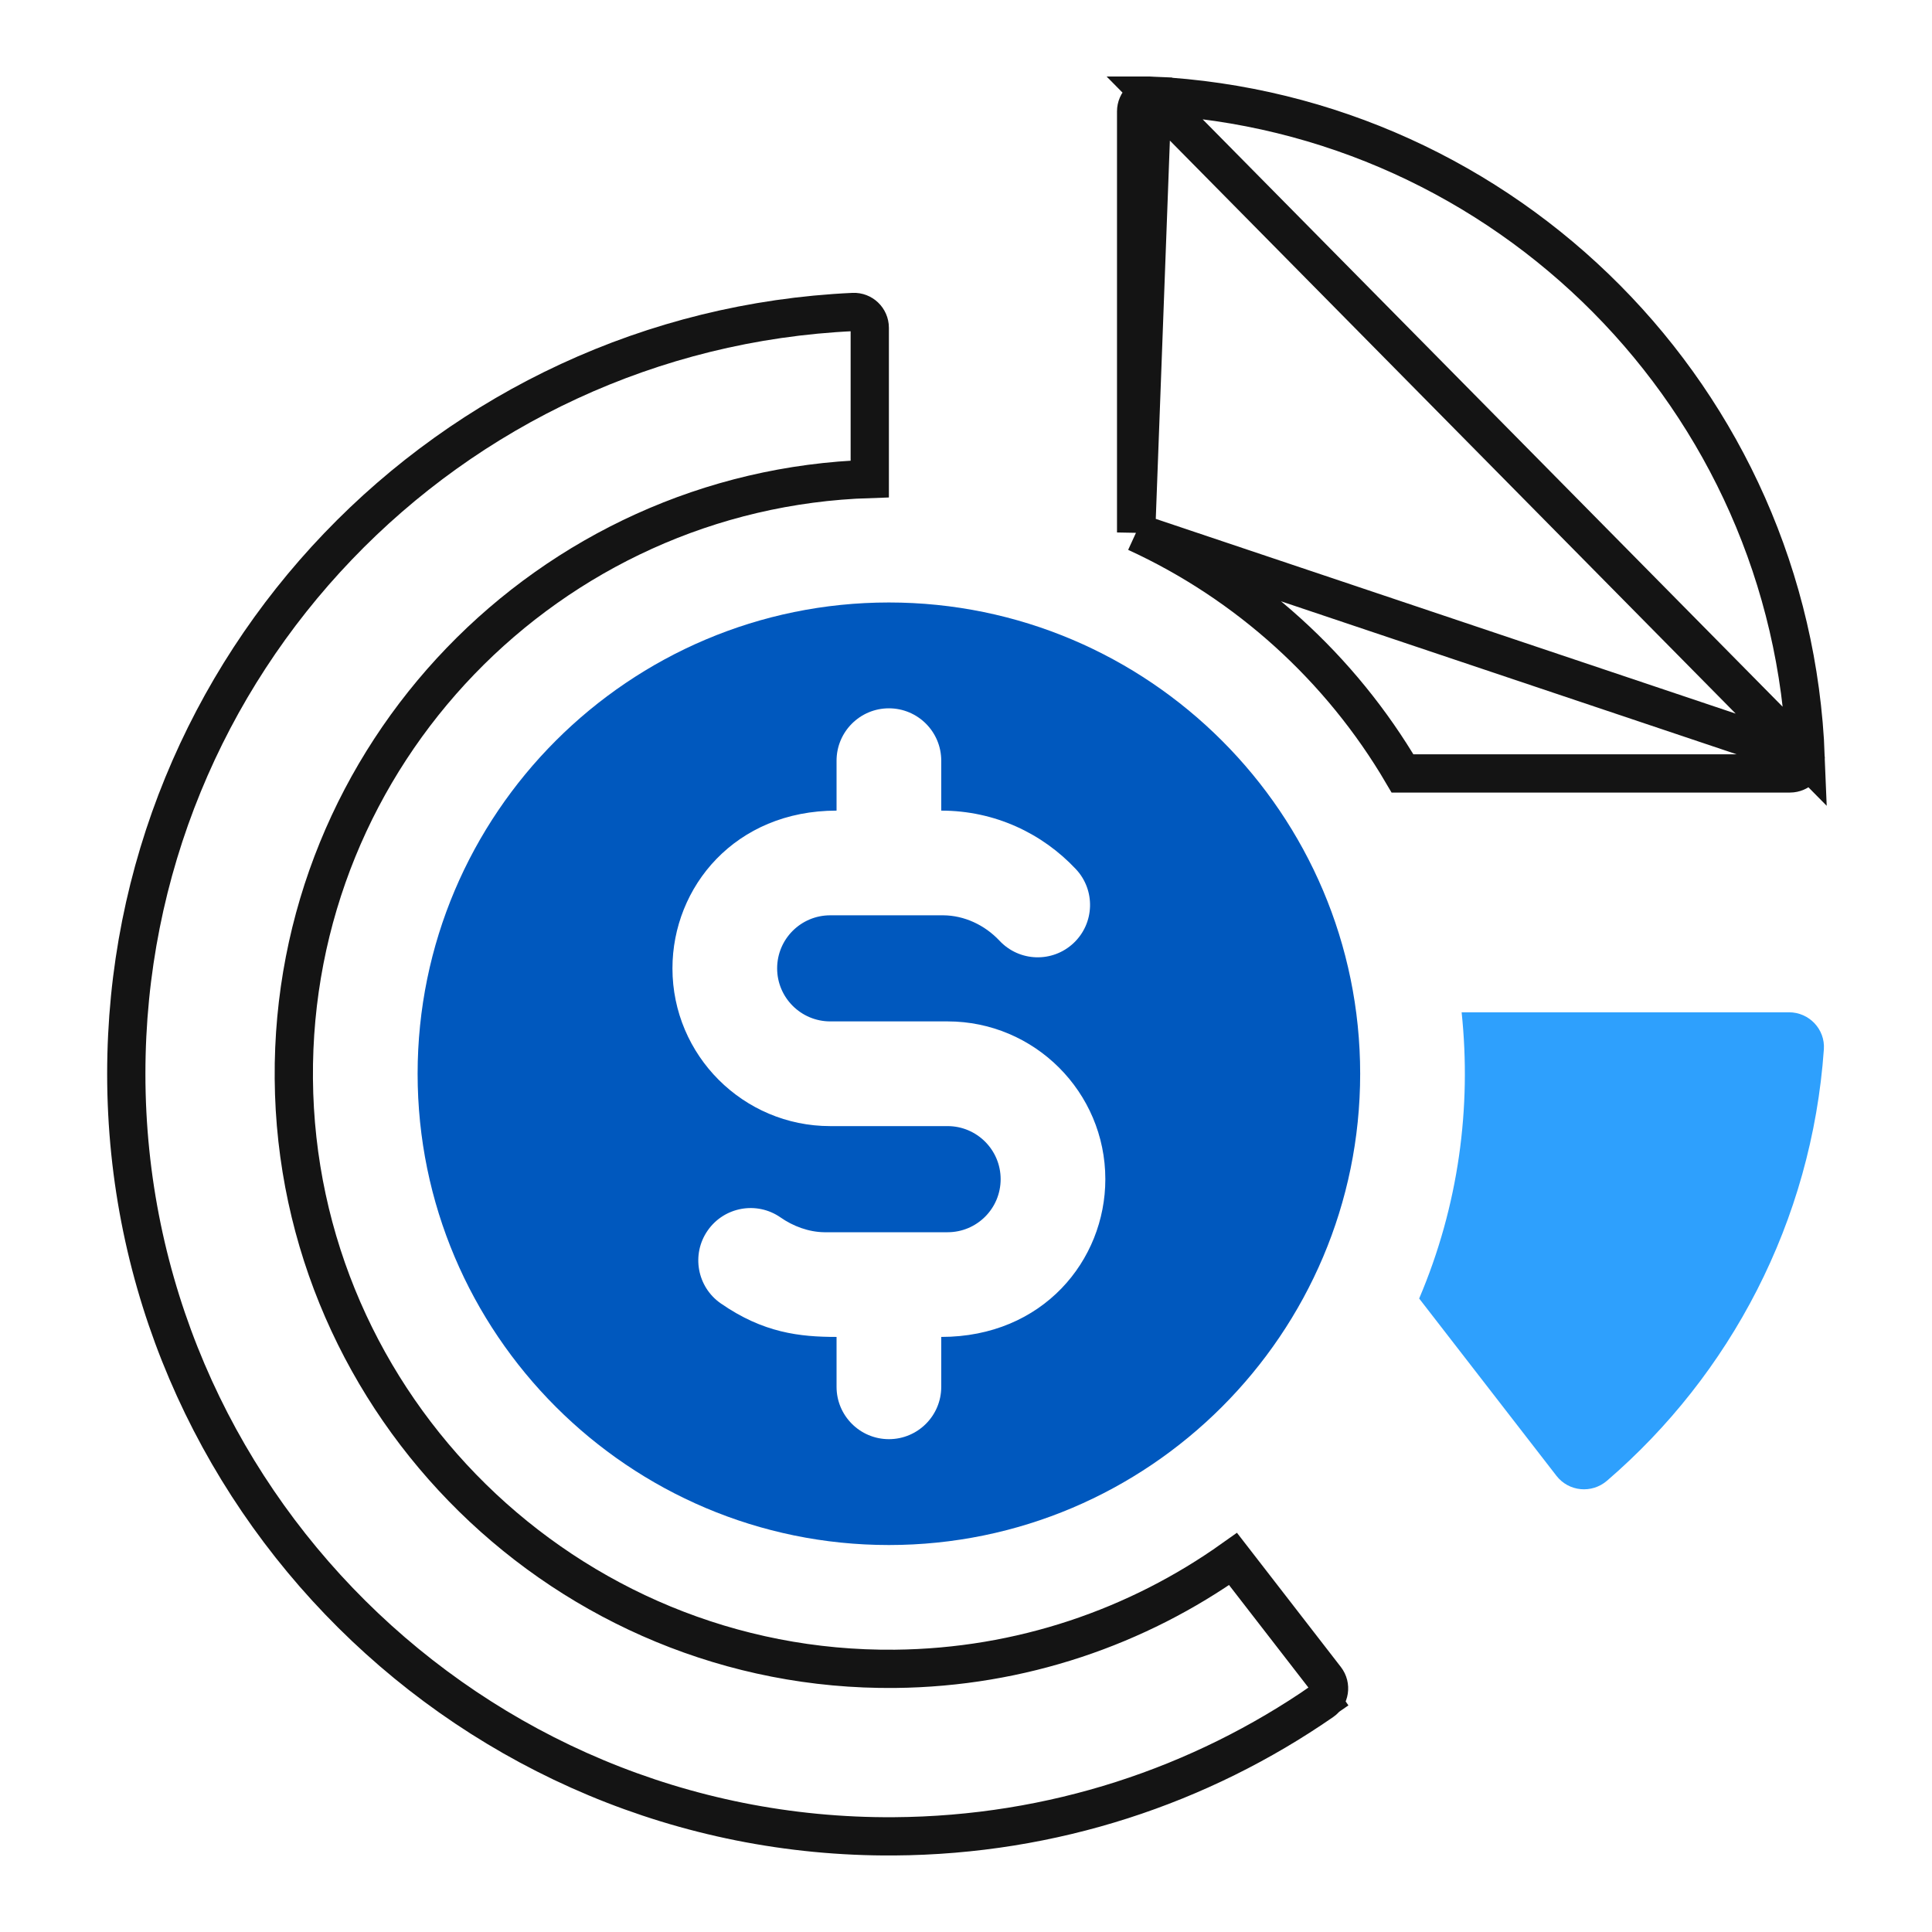 <svg width="101" height="101" viewBox="0 0 101 101" fill="none" xmlns="http://www.w3.org/2000/svg">
<g clip-path="url(#clip0_39_137)">
<path d="M76.41 52.92C76.933 57.887 76.258 63.027 74.191 67.882V67.884L81.367 77.151C82.009 77.981 83.213 78.095 84.008 77.41C90.452 71.866 94.715 63.862 95.347 54.855C95.42 53.807 94.577 52.92 93.526 52.92H76.41V52.92Z" fill="#2EA0FD"/>
<path d="M94.397 39.59L94.397 39.59C93.676 20.848 78.732 5.939 60.245 5.001L94.397 39.59ZM94.397 39.59C94.415 40.043 94.045 40.433 93.573 40.433H73.32C70.093 34.935 65.226 30.51 59.394 27.836M94.397 39.59L59.394 27.836M59.394 27.836V5.825C59.394 5.348 59.791 4.978 60.245 5.001L59.394 27.836Z" stroke="#141414" stroke-width="2"/>
<path d="M15.36 56.389C15.498 73.528 29.658 87.419 46.796 87.242C53.37 87.174 59.461 85.055 64.461 81.5L69.306 87.758C69.597 88.134 69.512 88.674 69.128 88.939L69.669 89.722L69.128 88.939C62.762 93.346 55.052 95.946 46.731 95.999C24.672 96.141 6.602 78.192 6.602 56.133C6.602 34.739 23.456 17.282 44.608 16.31C45.075 16.289 45.469 16.664 45.469 17.135V25.038C28.691 25.571 15.223 39.452 15.36 56.389Z" stroke="#141414" stroke-width="2"/>
<path d="M21.832 56.133C21.832 69.718 32.885 80.77 46.469 80.77C60.052 80.77 71.106 69.72 71.106 56.133C71.106 42.548 60.052 31.496 46.469 31.496C32.885 31.496 21.832 42.548 21.832 56.133ZM49.206 39.766V42.377C52.011 42.377 54.495 43.57 56.246 45.438C57.279 46.54 57.222 48.273 56.12 49.306C55.025 50.332 53.3 50.293 52.253 49.18C51.468 48.344 50.399 47.859 49.317 47.85C47.103 47.85 45.606 47.85 43.401 47.85C41.867 47.85 40.627 49.093 40.627 50.623C40.627 52.152 41.872 53.396 43.402 53.396H49.538C54.084 53.396 57.784 57.096 57.784 61.643C57.784 65.891 54.517 69.891 49.206 69.891V72.5C49.206 74.01 47.982 75.236 46.469 75.236C44.959 75.236 43.733 74.01 43.733 72.5V69.891C41.805 69.891 39.906 69.682 37.681 68.139C36.44 67.278 36.132 65.572 36.993 64.332C37.854 63.089 39.56 62.781 40.801 63.642C41.458 64.102 42.273 64.407 43.085 64.418H49.538C51.062 64.418 52.311 63.187 52.311 61.643C52.311 60.114 51.067 58.87 49.538 58.87C46.823 58.87 46.263 58.87 43.402 58.87C38.854 58.87 35.154 55.17 35.154 50.623C35.154 46.361 38.434 42.377 43.733 42.377V39.766C43.733 38.255 44.959 37.029 46.469 37.029C47.982 37.029 49.206 38.255 49.206 39.766Z" fill="#0058BE"/>
</g>
<defs>
<clipPath id="clip0_39_137">
<rect width="93" height="93" fill="white" transform="translate(4 4)"/>
</clipPath>
</defs>
</svg>
